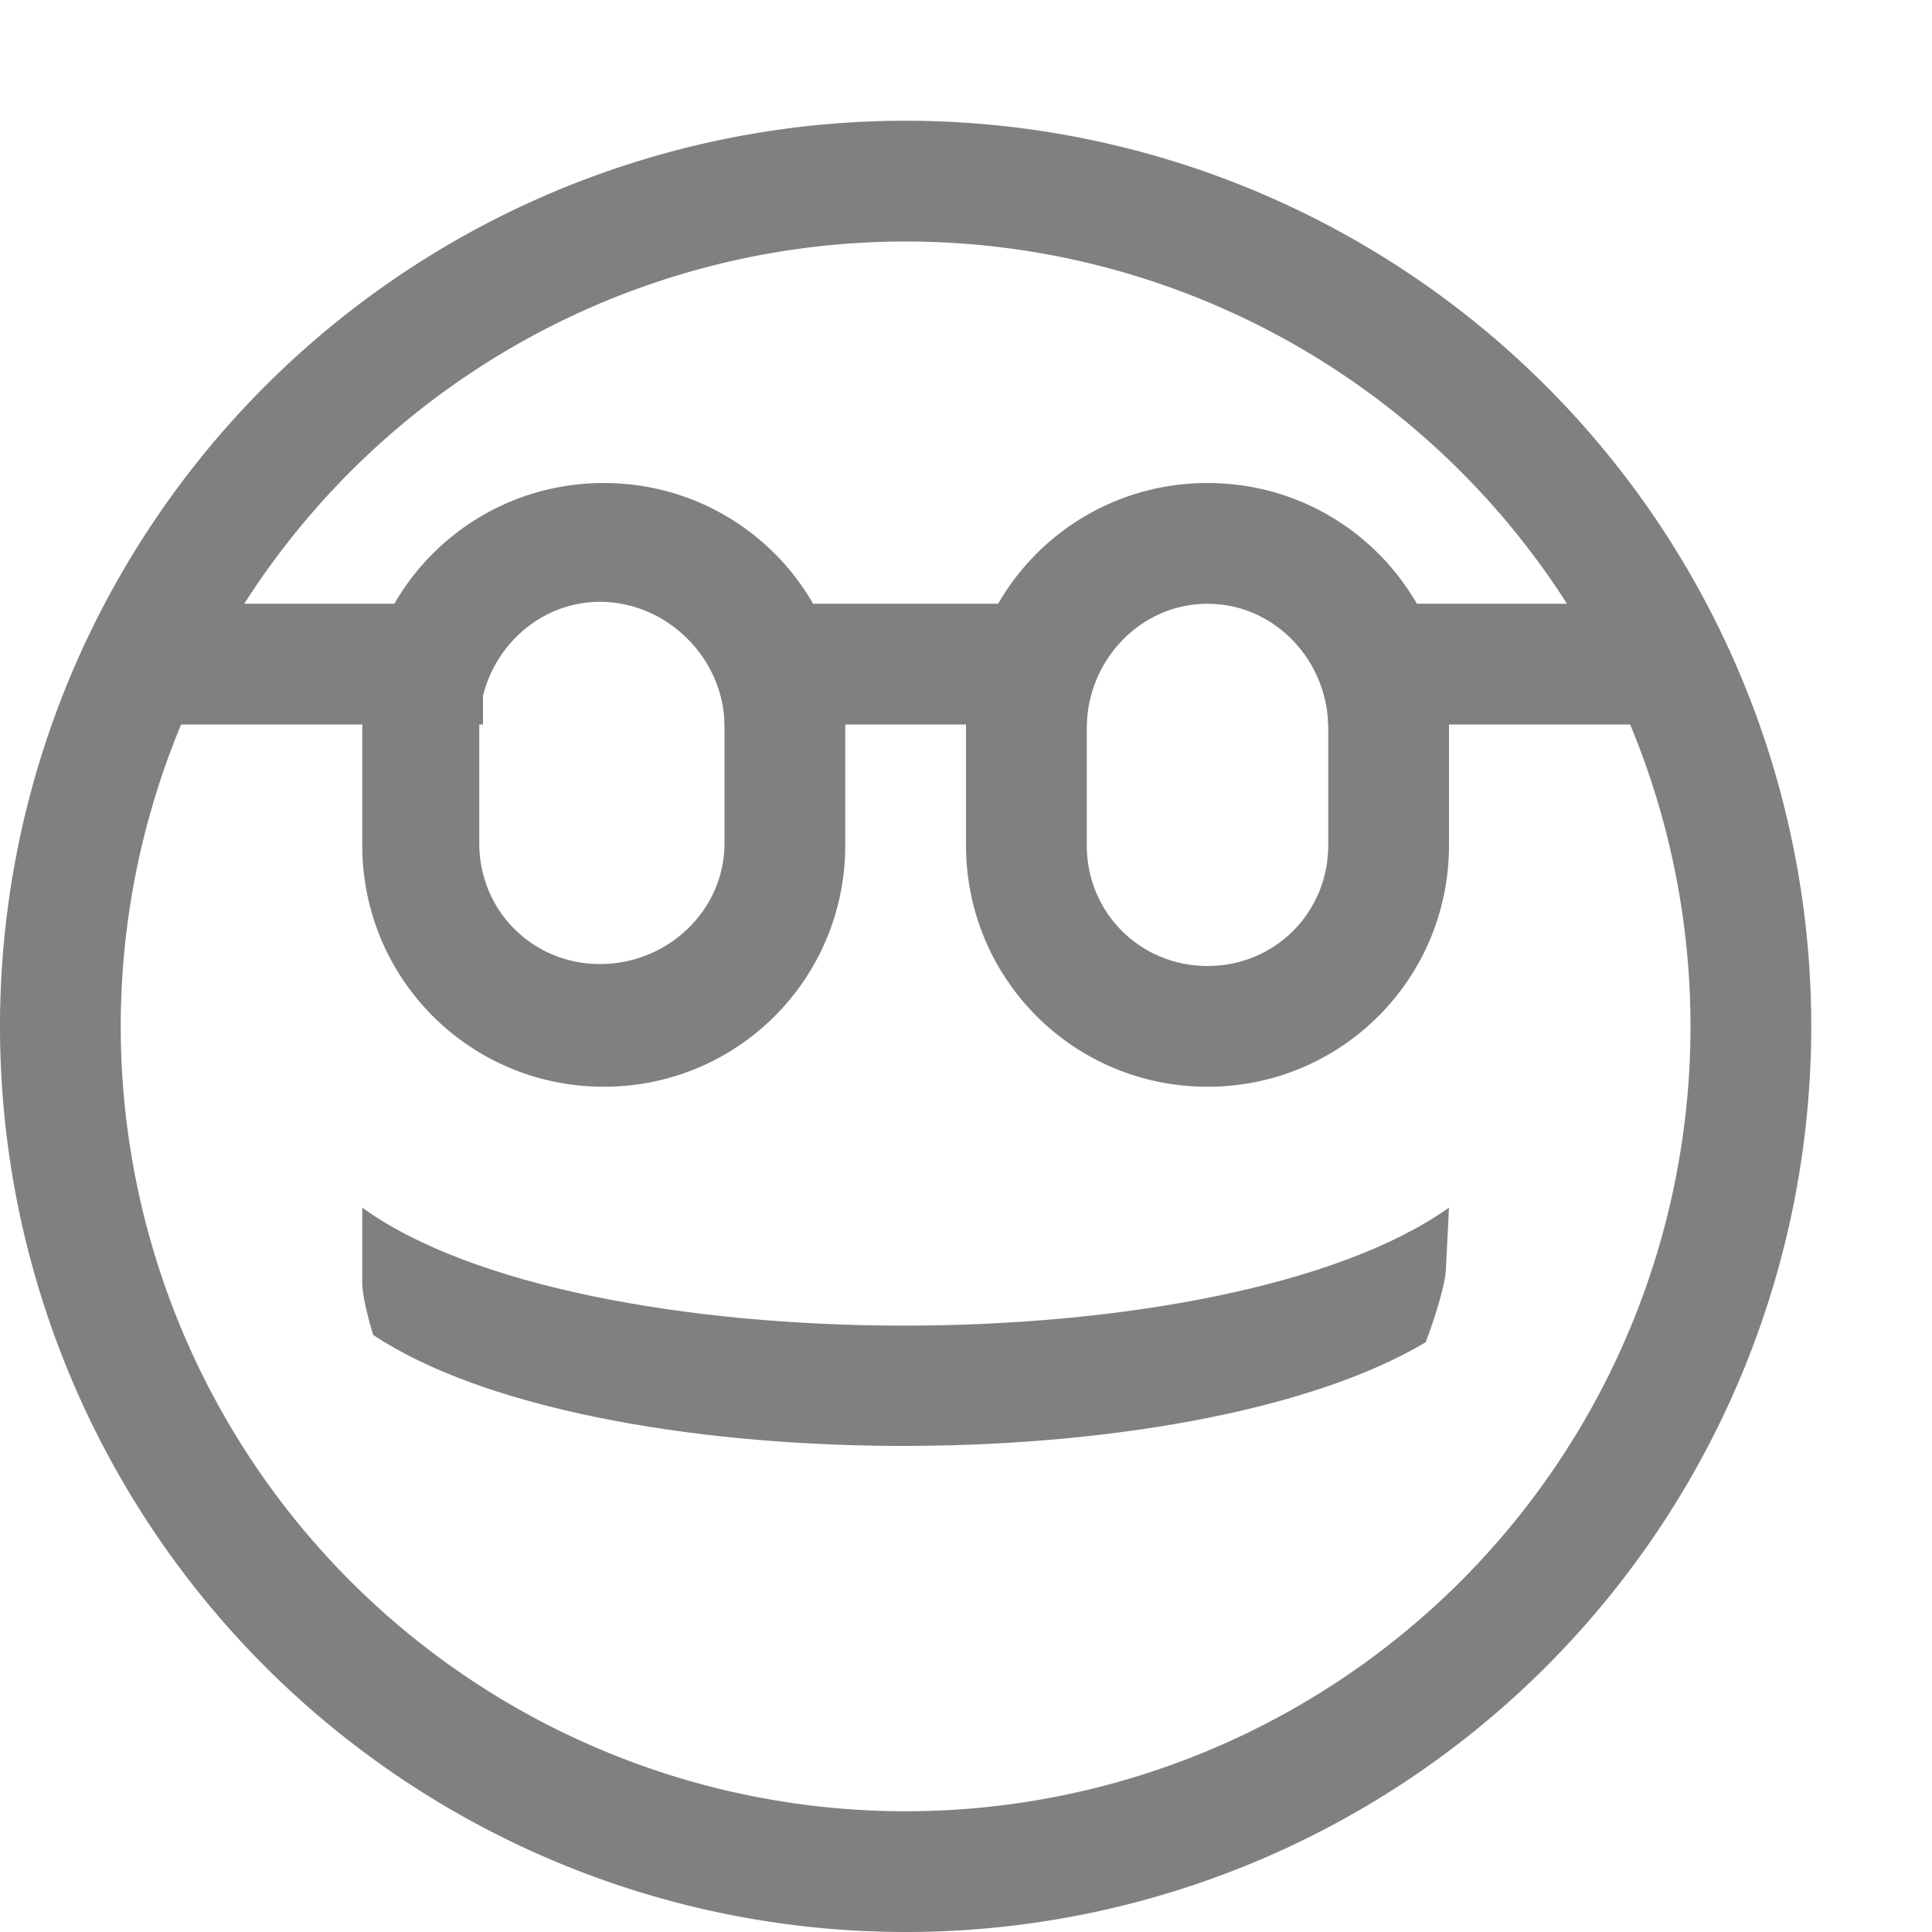 <svg version="1.1" viewBox="0 0 16 16" xmlns="http://www.w3.org/2000/svg">
 <g fill="#808080">
  <path d="m5 4c-1.108 0-2 0.892-2 2v1c0 1.108 0.892 2 2 2s2-0.892 2-2v-1c0-1.108-0.892-2-2-2zm-0.031 0.984c0.558 0 1.031 0.473 1.031 1.031v0.969c0 0.558-0.473 1-1.031 1s-1-0.442-1-1v-0.969c0-0.558 0.442-1.031 1-1.031z" fill-rule="evenodd"/>
  <path d="m10 4c-1.108 0-2 0.892-2 2v1c0 1.108 0.892 2 2 2s2-0.892 2-2v-1c0-1.108-0.892-2-2-2zm0 1c0.558 0 1 0.473 1 1.031v0.969c0 0.558-0.442 1-1 1-0.558 0-1-0.442-1-1v-0.969c0-0.558 0.442-1.031 1-1.031z" fill-rule="evenodd"/>
  <path d="m3 10v0.625c0 0.086 0.035 0.246 0.09 0.43 1.811 1.206 6.762 1.225 8.717 0.061 0.102-0.27 0.159-0.492 0.166-0.584l0.027-0.531c-1.834 1.303-7.206 1.303-9 0z"/>
  <g fill-rule="evenodd">
   <path d="m7.463 1a7.5 7.5 0 0 0-7.463 7.5 7.5 7.5 0 0 0 7.5 7.5 7.5 7.5 0 0 0 7.5-7.5 7.5 7.5 0 0 0-7.5-7.5 7.5 7.5 0 0 0-0.037 0zm0.037 1a6.5 6.5 0 0 1 6.5 6.5 6.5 6.5 0 0 1-6.5 6.5 6.5 6.5 0 0 1-6.5-6.5 6.5 6.5 0 0 1 6.5-6.5z"/>
   <path d="m11 5h3v1h-3z"/>
   <path d="m1 5h3v1h-3z"/>
   <path d="m6 5h3v1h-3z"/>
  </g>
 </g>
</svg>
